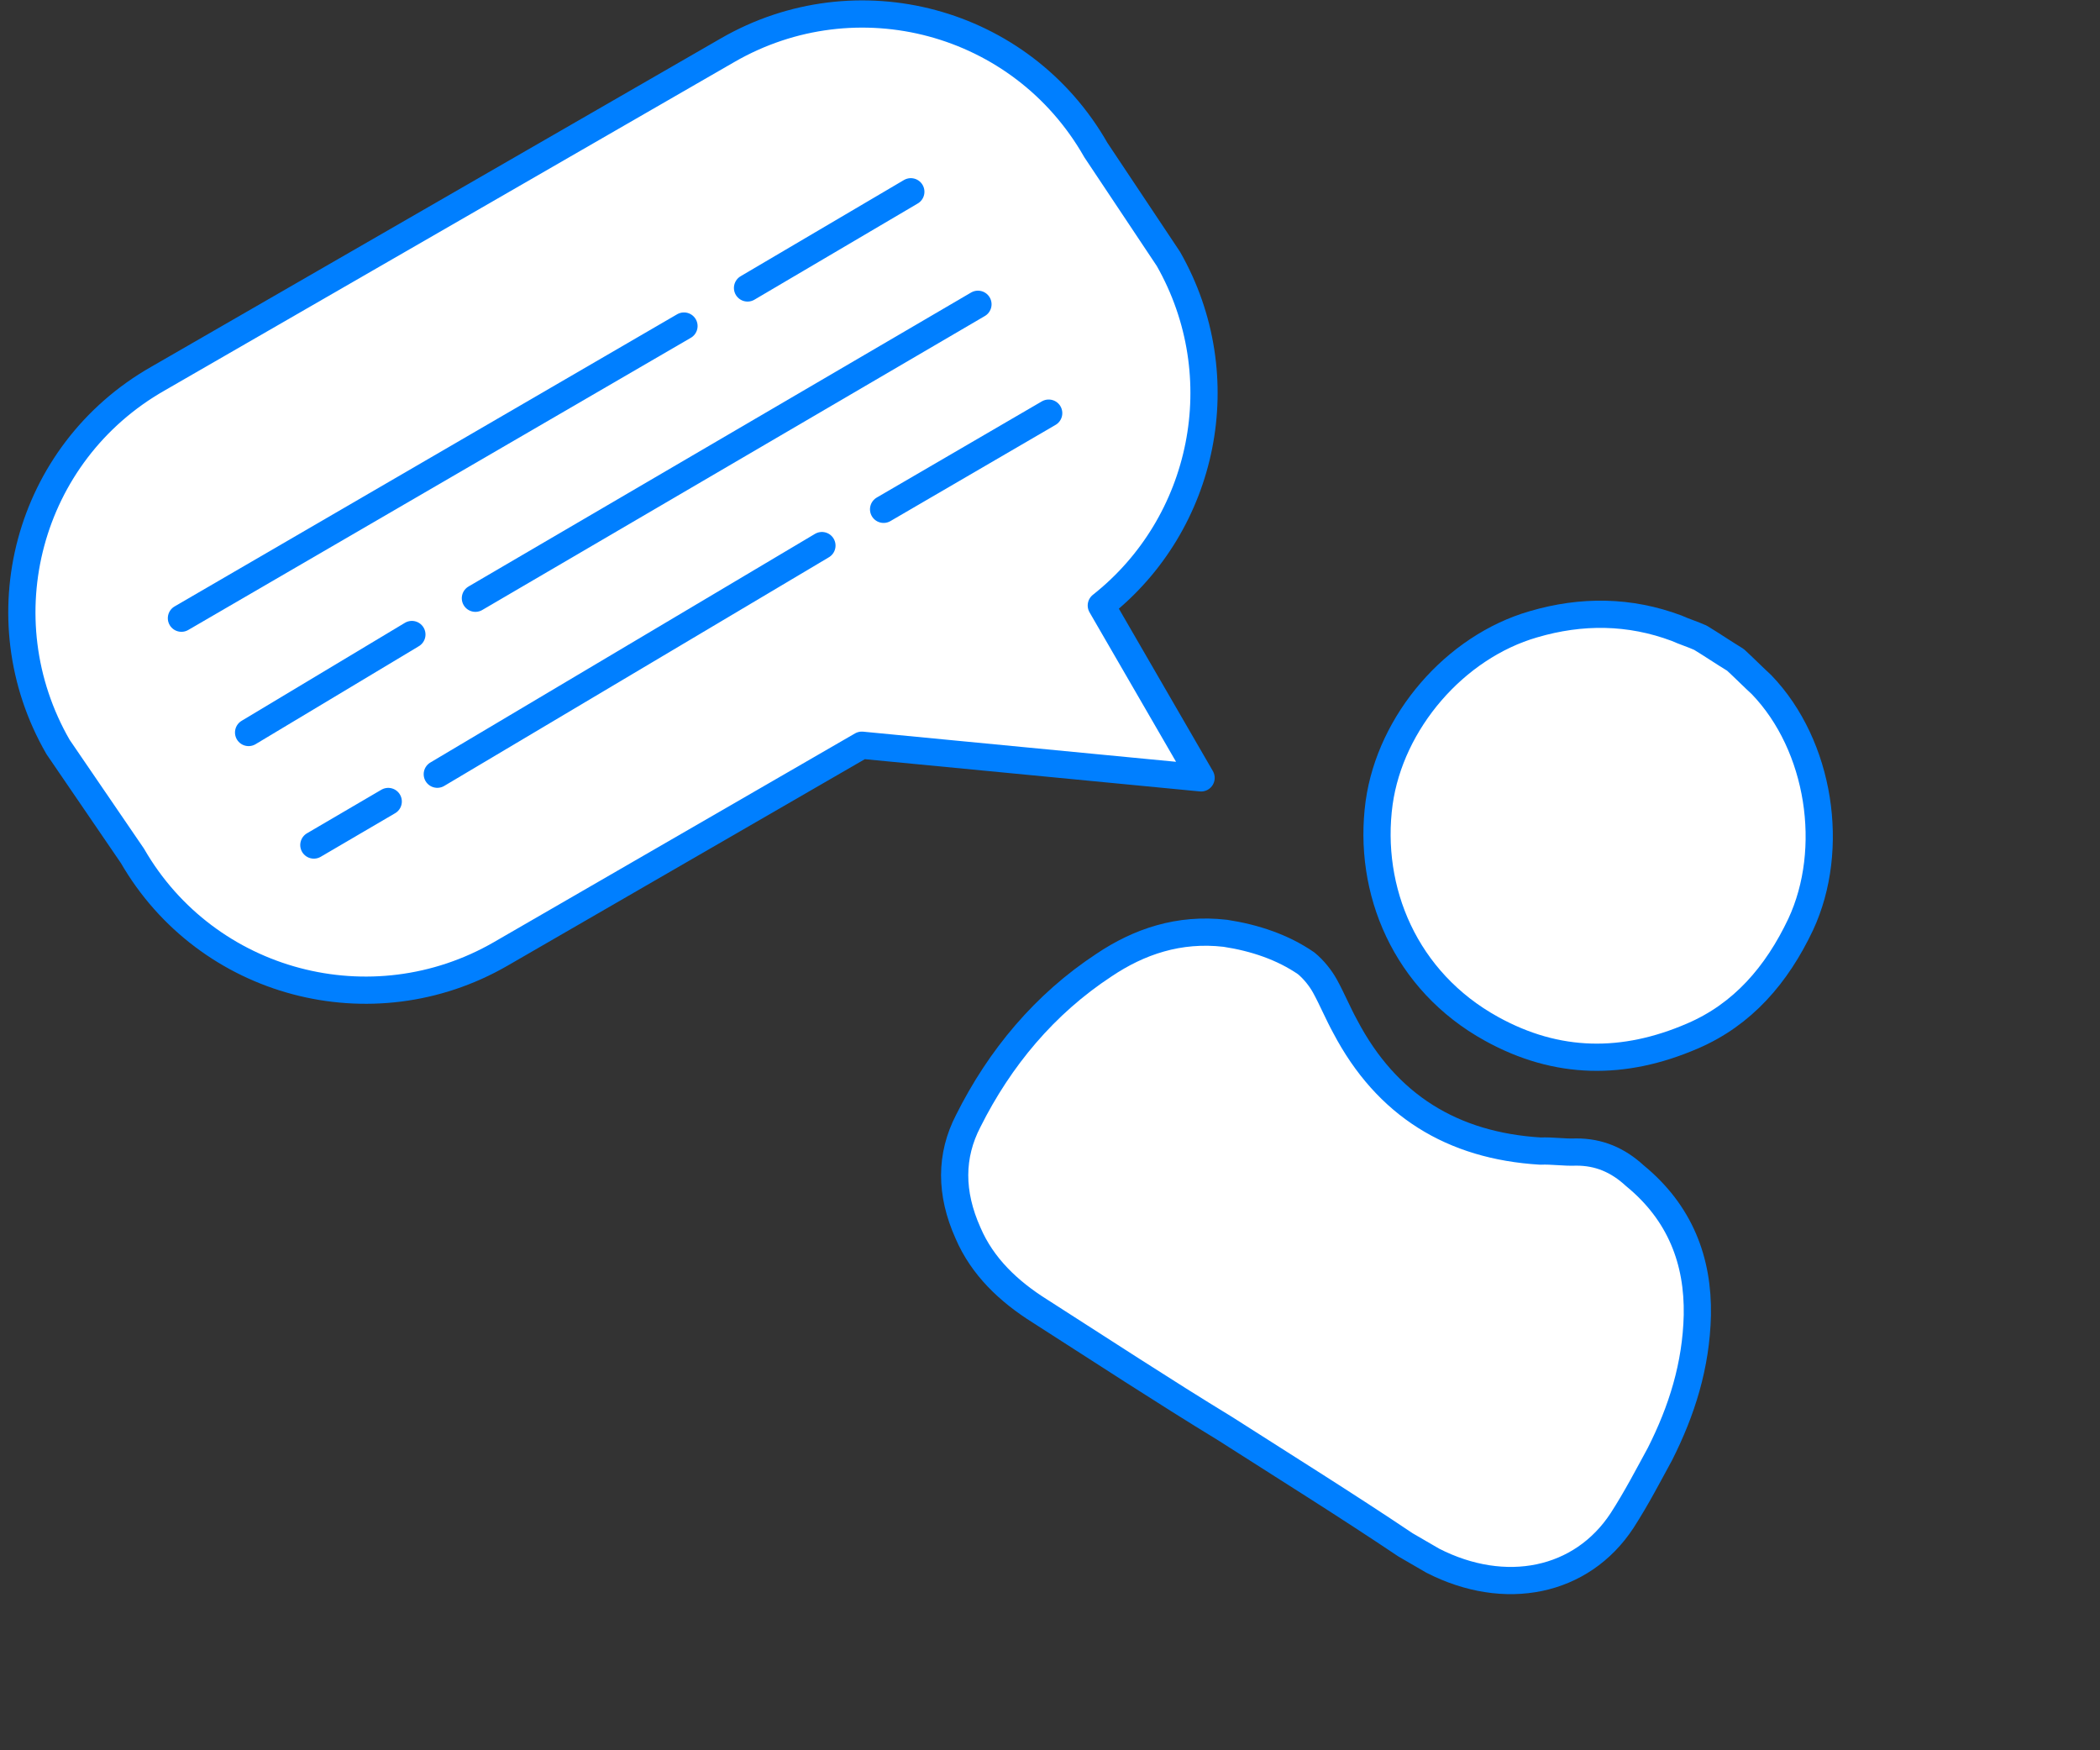 <?xml version="1.0" encoding="UTF-8"?>
<svg xmlns="http://www.w3.org/2000/svg" width="150" height="125" viewBox="0 0 150 125" fill="none">
  <rect x="0" y="0" width="150" height="125" fill="#333333" stroke="none"/>
  <path d="M128.621 66.019C131.127 60.638 130.013 53.259 125.833 48.906C125.23 48.35 124.565 47.681 123.962 47.126C123.07 46.583 122.354 46.09 121.461 45.546C120.87 45.28 120.342 45.128 119.751 44.862C116.394 43.607 112.97 43.573 109.531 44.584C103.913 46.206 99.318 51.556 98.51 57.332C97.663 63.573 100.365 70.075 106.537 73.477C111.225 76.069 115.983 76.106 120.885 73.992C124.476 72.453 126.912 69.627 128.621 66.019Z" fill="white" stroke="#007FFF" stroke-width="1.944" stroke-miterlimit="10" stroke-linecap="round" stroke-linejoin="round"></path>
  <path d="M118.569 103.841C120.125 100.761 121.153 97.529 121.238 93.929C121.311 90.04 120.011 86.613 116.77 83.961C115.565 82.85 114.207 82.268 112.583 82.276C111.714 82.312 110.897 82.171 110.028 82.207C103.748 81.826 99.048 78.944 96.092 73.322C95.591 72.415 95.14 71.331 94.639 70.423C94.326 69.856 93.837 69.238 93.296 68.796C91.625 67.646 89.626 66.974 87.524 66.654C84.202 66.268 81.343 67.255 78.859 68.923C74.622 71.706 71.415 75.549 69.163 80.05C67.873 82.539 67.866 85.207 69.142 88.055C70.168 90.449 72.039 92.229 74.301 93.645C78.649 96.425 83.06 99.319 87.522 102.037C91.87 104.817 96.155 107.484 100.389 110.327C101.043 110.706 101.696 111.085 102.35 111.465C107.504 114.096 112.97 113.003 115.863 108.592C116.9 106.983 117.76 105.324 118.569 103.841Z" fill="white" stroke="#007FFF" stroke-width="1.944" stroke-miterlimit="10" stroke-linecap="round" stroke-linejoin="round"></path>
  <path d="M4.149 53.351C-1.164 44.15 1.946 32.357 11.277 27.044L51.968 3.587C61.169 -1.726 72.962 1.384 78.276 10.715L83.459 18.491C88.254 26.914 86.051 37.411 78.665 43.243L85.792 55.554L61.558 53.221L35.769 68.124C26.568 73.438 14.775 70.327 9.462 61.126L4.149 53.351Z" fill="white" stroke="#007FFF" stroke-width="1.944" stroke-miterlimit="10" stroke-linecap="round" stroke-linejoin="round"></path>
  <path d="M12.959 44.15L48.856 23.285" stroke="#007FFF" stroke-width="1.944" stroke-miterlimit="10" stroke-linecap="round" stroke-linejoin="round"></path>
  <path d="M33.957 42.725L69.854 21.731" stroke="#007FFF" stroke-width="1.944" stroke-miterlimit="10" stroke-linecap="round" stroke-linejoin="round"></path>
  <path d="M53.395 20.565L65.059 13.696" stroke="#007FFF" stroke-width="1.944" stroke-miterlimit="10" stroke-linecap="round" stroke-linejoin="round"></path>
  <path d="M17.757 52.313L29.42 45.315" stroke="#007FFF" stroke-width="1.944" stroke-miterlimit="10" stroke-linecap="round" stroke-linejoin="round"></path>
  <path d="M63.114 36.374L74.907 29.505" stroke="#007FFF" stroke-width="1.944" stroke-miterlimit="10" stroke-linecap="round" stroke-linejoin="round"></path>
  <path d="M22.418 60.35L27.731 57.24" stroke="#007FFF" stroke-width="1.944" stroke-miterlimit="10" stroke-linecap="round" stroke-linejoin="round"></path>
  <path d="M31.235 55.292L58.709 38.964" stroke="#007FFF" stroke-width="1.944" stroke-miterlimit="10" stroke-linecap="round" stroke-linejoin="round"></path>
</svg>
